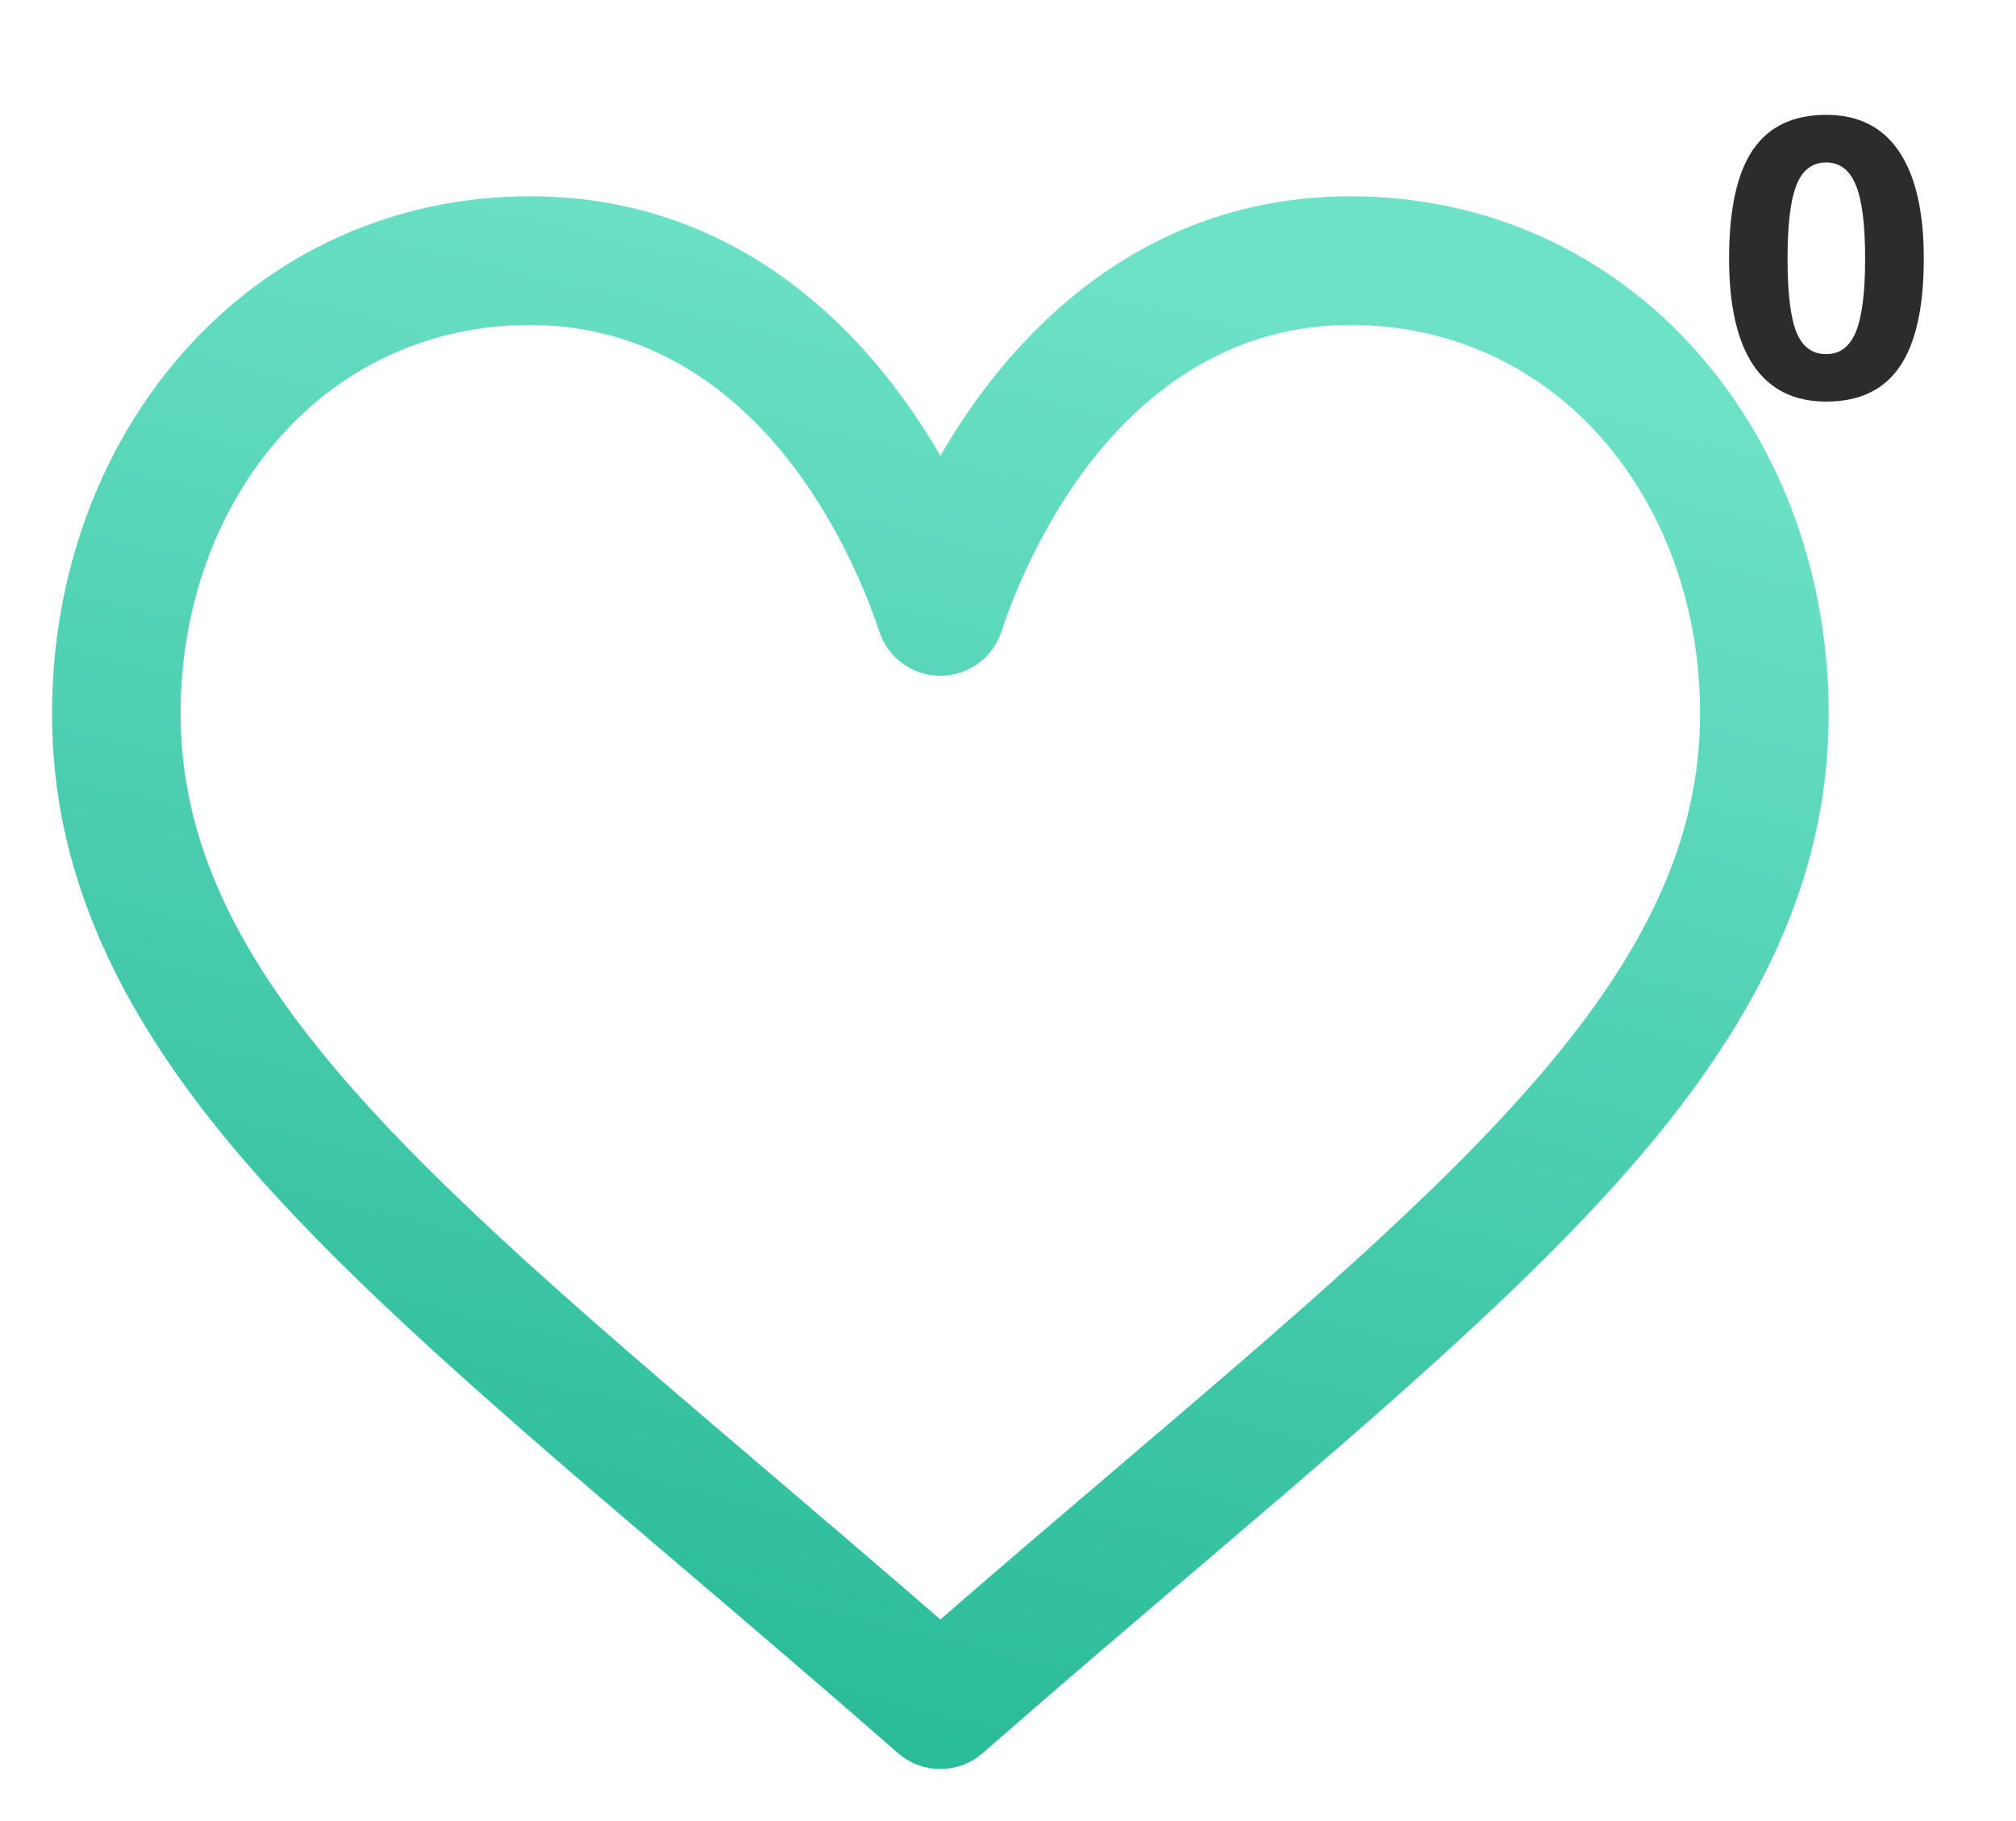<svg width="31" height="28" viewBox="0 0 31 28" fill="none" xmlns="http://www.w3.org/2000/svg">
<path d="M25.955 5.554C24.628 4.048 22.786 3.218 20.769 3.218C17.933 3.218 16.137 4.912 15.13 6.333C14.869 6.702 14.646 7.072 14.46 7.42C14.273 7.072 14.051 6.702 13.79 6.333C12.783 4.912 10.987 3.218 8.15 3.218C6.134 3.218 4.292 4.048 2.964 5.555C1.698 6.992 1 8.916 1 10.974C1 13.214 1.875 15.297 3.752 17.53C5.43 19.526 7.844 21.584 10.64 23.966C11.682 24.854 12.759 25.771 13.906 26.775L13.94 26.805C14.089 26.935 14.274 27 14.46 27C14.645 27 14.831 26.935 14.979 26.805L15.014 26.775C16.16 25.771 17.238 24.854 18.28 23.966C21.075 21.584 23.489 19.526 25.167 17.53C27.045 15.297 27.919 13.214 27.919 10.974C27.919 8.916 27.222 6.992 25.955 5.554ZM17.256 22.765C16.358 23.53 15.434 24.318 14.46 25.165C13.485 24.318 12.561 23.53 11.663 22.765C6.192 18.103 2.577 15.023 2.577 10.974C2.577 9.301 3.135 7.746 4.147 6.597C5.171 5.435 6.593 4.796 8.15 4.796C10.313 4.796 11.711 6.128 12.503 7.245C13.213 8.248 13.584 9.258 13.71 9.646C13.816 9.971 14.118 10.19 14.46 10.19C14.801 10.19 15.104 9.971 15.21 9.646C15.336 9.258 15.707 8.248 16.417 7.245C17.209 6.128 18.607 4.796 20.769 4.796C22.326 4.796 23.748 5.435 24.772 6.597C25.785 7.746 26.342 9.301 26.342 10.974C26.342 15.023 22.728 18.103 17.256 22.765Z" fill="url(#paint0_linear_765_3893)" stroke="url(#paint1_linear_765_3893)" stroke-width="0.4"/>
<path d="M29.582 3.975C29.582 4.723 29.459 5.276 29.213 5.636C28.969 5.995 28.592 6.175 28.082 6.175C27.588 6.175 27.215 5.989 26.963 5.618C26.713 5.247 26.588 4.699 26.588 3.975C26.588 3.219 26.71 2.662 26.954 2.305C27.198 1.945 27.574 1.766 28.082 1.766C28.576 1.766 28.949 1.953 29.201 2.328C29.455 2.703 29.582 3.252 29.582 3.975ZM27.487 3.975C27.487 4.5 27.532 4.877 27.622 5.105C27.714 5.332 27.867 5.445 28.082 5.445C28.293 5.445 28.445 5.33 28.539 5.1C28.633 4.869 28.68 4.494 28.68 3.975C28.68 3.449 28.632 3.072 28.536 2.844C28.442 2.613 28.291 2.498 28.082 2.498C27.869 2.498 27.717 2.613 27.625 2.844C27.533 3.072 27.487 3.449 27.487 3.975Z" fill="#2C2C2C"/>
<defs>
<linearGradient id="paint0_linear_765_3893" x1="10.822" y1="27" x2="16.591" y2="3.491" gradientUnits="userSpaceOnUse">
<stop stop-color="#28BA97"/>
<stop offset="1" stop-color="#6EE2C7"/>
</linearGradient>
<linearGradient id="paint1_linear_765_3893" x1="10.822" y1="27" x2="16.591" y2="3.491" gradientUnits="userSpaceOnUse">
<stop stop-color="#28BA97"/>
<stop offset="1" stop-color="#6EE2C7"/>
</linearGradient>
</defs>
</svg>
